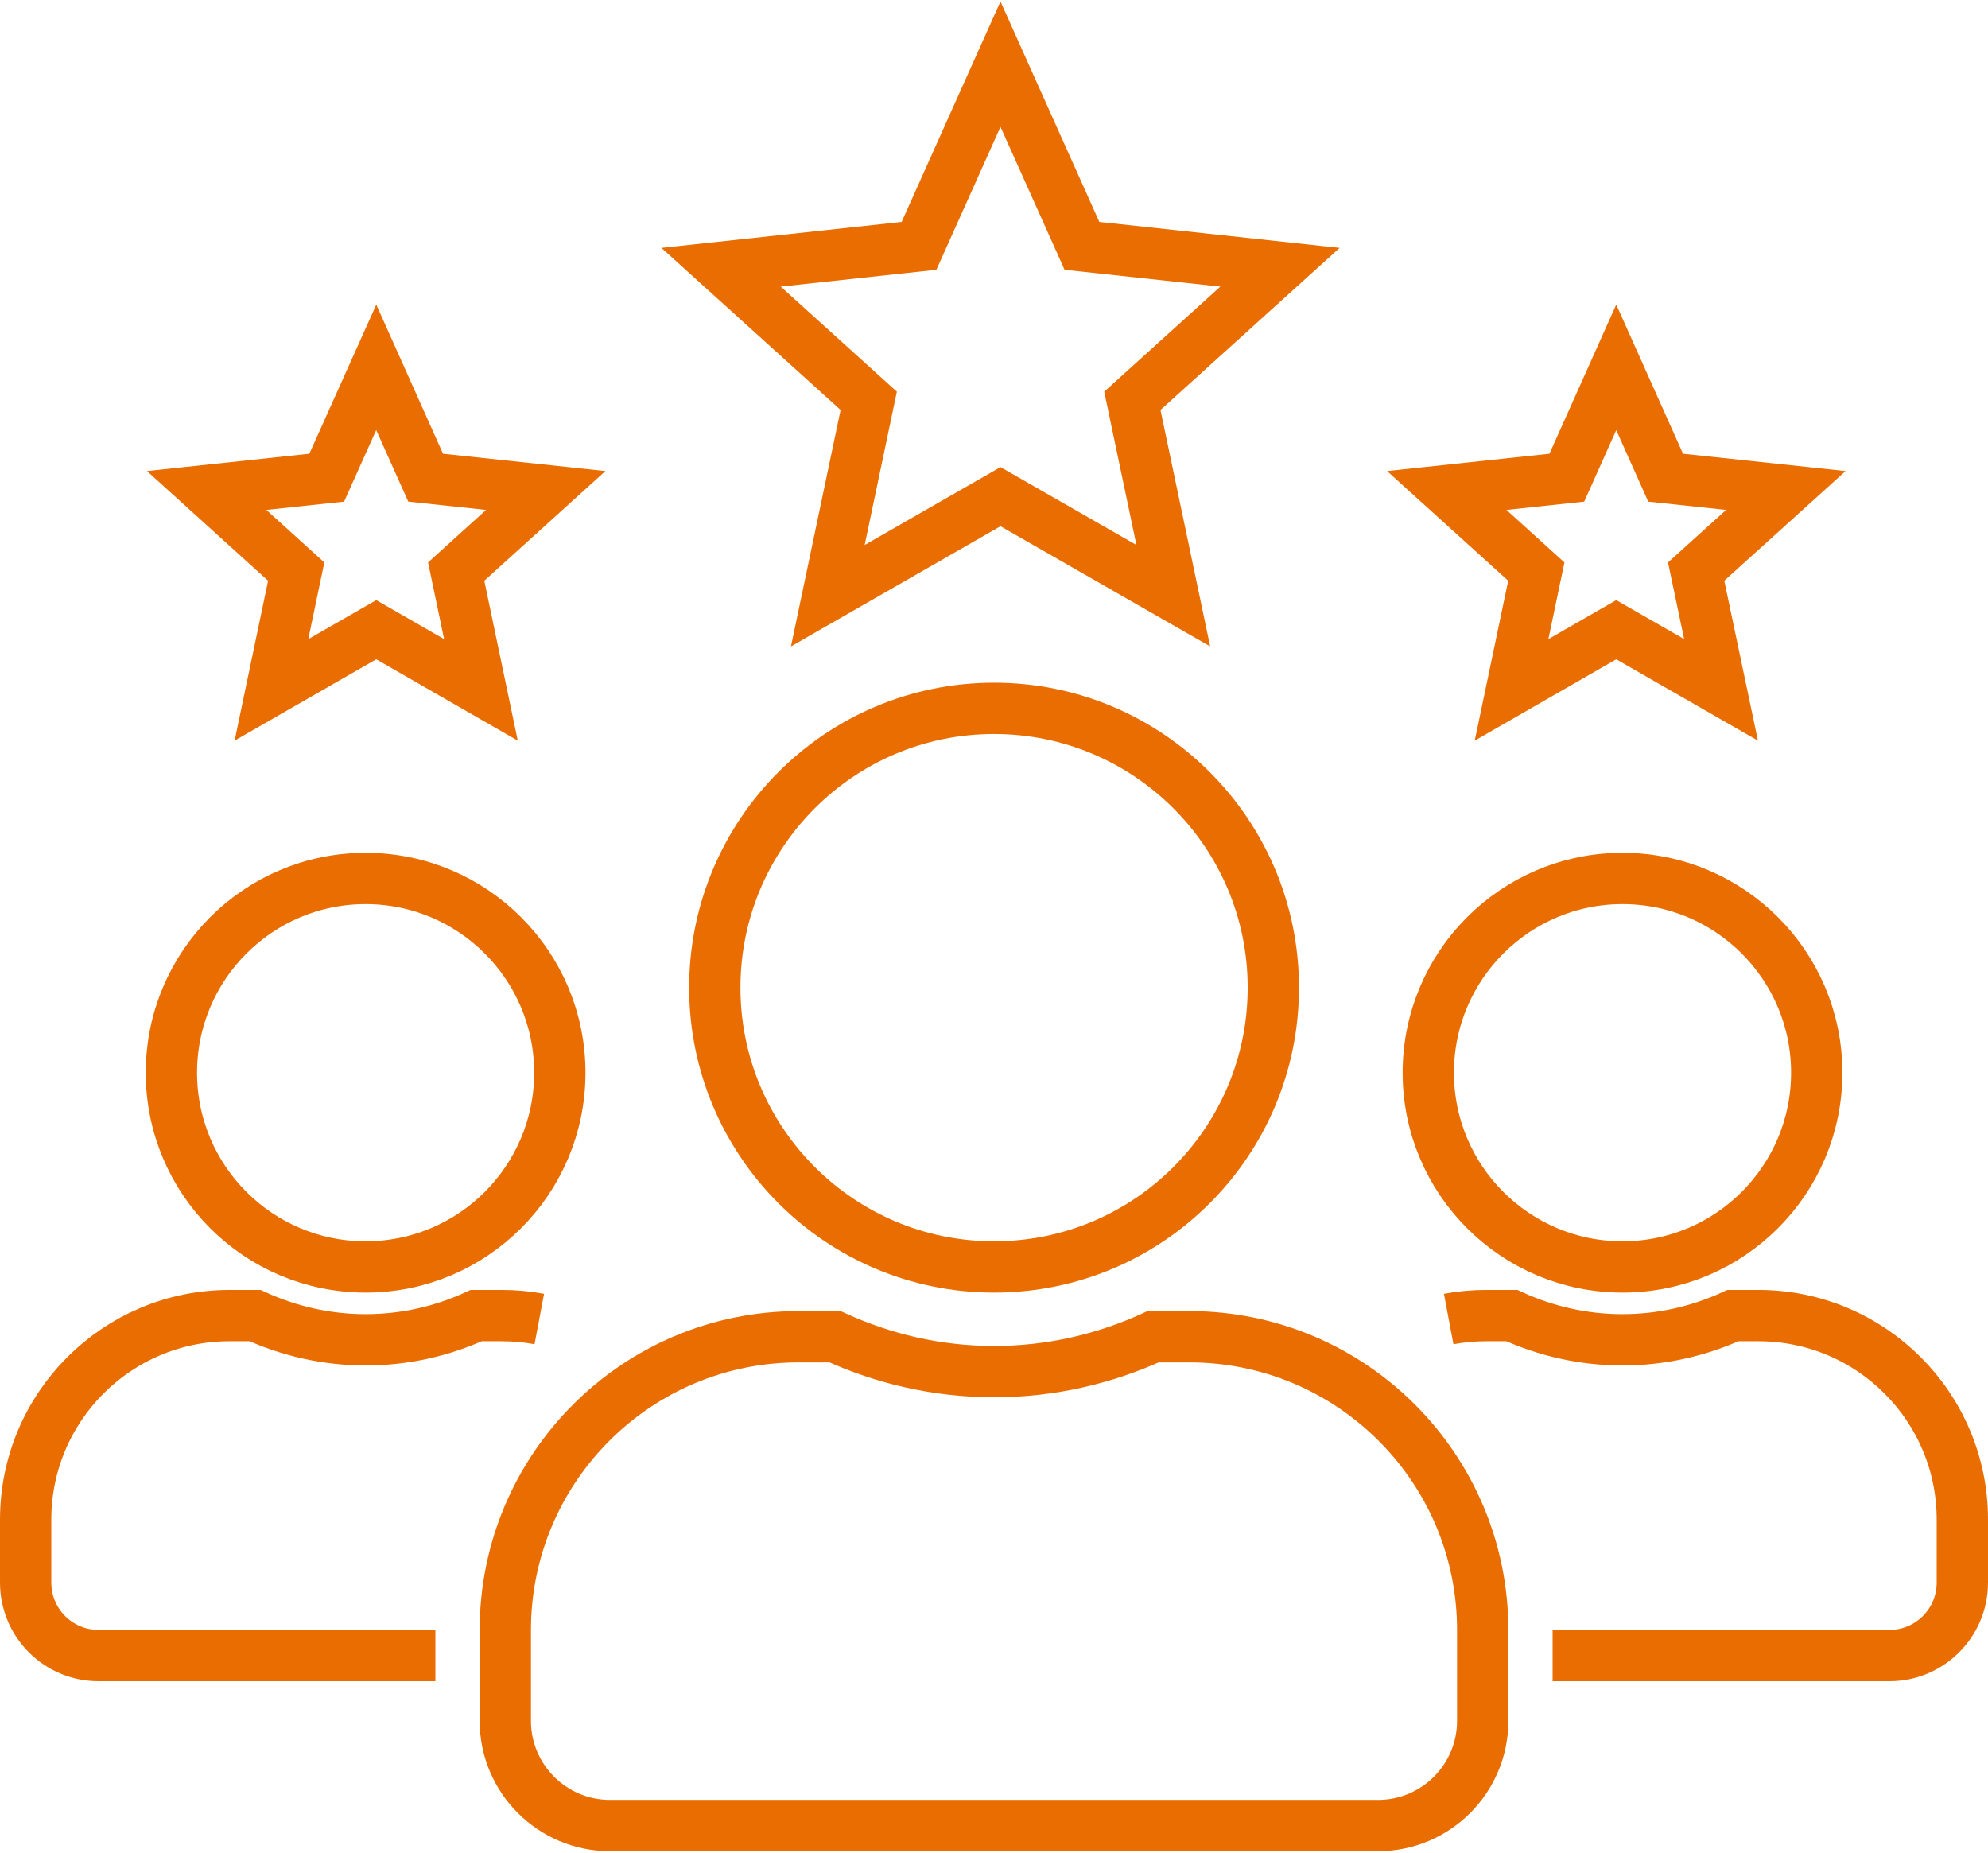 <svg width="88" height="82" viewBox="0 0 88 82" fill="none" xmlns="http://www.w3.org/2000/svg">
<g clip-path="url(#clip0_193_788)">
<path d="M44.003 56.077C50.834 56.077 56.365 50.54 56.365 43.714C56.365 36.889 50.829 31.352 44.003 31.352C37.178 31.352 31.641 36.889 31.641 43.714C31.641 50.54 37.178 56.077 44.003 56.077ZM52.657 59.166H51.044C48.898 60.148 46.513 60.71 44.003 60.71C41.493 60.71 39.114 60.148 36.962 59.166H35.349C28.183 59.166 22.368 64.981 22.368 72.147V76.167C22.368 78.728 24.446 80.801 27.002 80.801H60.999C63.56 80.801 65.633 78.722 65.633 76.167V72.147C65.633 64.981 59.818 59.166 52.651 59.166H52.657Z" stroke="#E96D00" stroke-width="2.271" stroke-miterlimit="10"/>
<path d="M23.872 58.382C23.333 58.28 22.777 58.229 22.203 58.229H21.079C19.585 58.916 17.927 59.302 16.184 59.302C14.441 59.302 12.782 58.91 11.289 58.229H10.165C5.179 58.229 1.136 62.272 1.136 67.257V70.051C1.136 71.829 2.578 73.277 4.361 73.277H19.273M16.184 56.077C20.931 56.077 24.781 52.227 24.781 47.479C24.781 42.732 20.931 38.882 16.184 38.882C11.437 38.882 7.587 42.732 7.587 47.479C7.587 52.227 11.437 56.077 16.184 56.077Z" stroke="#E96D00" stroke-width="2.271" stroke-miterlimit="10"/>
<path d="M68.727 73.277H83.639C85.416 73.277 86.864 71.834 86.864 70.051V67.257C86.864 62.272 82.821 58.229 77.835 58.229H76.711C75.212 58.916 73.559 59.302 71.816 59.302C70.073 59.302 68.409 58.91 66.921 58.229H65.797C65.229 58.229 64.667 58.28 64.127 58.382M80.419 47.479C80.419 42.732 76.569 38.882 71.822 38.882C67.074 38.882 63.224 42.732 63.224 47.479C63.224 52.227 67.074 56.077 71.822 56.077C76.569 56.077 80.419 52.227 80.419 47.479Z" stroke="#E96D00" stroke-width="2.271" stroke-miterlimit="10"/>
<path d="M44.287 21.983L51.936 26.366L50.124 17.741L56.66 11.829L47.893 10.881L44.287 2.84L40.681 10.881L31.919 11.829L38.455 17.741L36.644 26.366L44.287 21.983Z" stroke="#E96D00" stroke-width="2.271" stroke-miterlimit="10"/>
<path d="M16.655 27.871L21.289 30.535L20.193 25.299L24.157 21.71L18.841 21.142L16.655 16.259L14.463 21.142L9.148 21.71L13.112 25.299L12.016 30.535L16.655 27.871Z" stroke="#E96D00" stroke-width="2.271" stroke-miterlimit="10"/>
<path d="M71.544 27.871L76.183 30.535L75.081 25.299L79.051 21.71L73.73 21.142L71.544 16.259L69.357 21.142L64.042 21.71L68.006 25.299L66.91 30.535L71.544 27.871Z" stroke="#E96D00" stroke-width="2.271" stroke-miterlimit="10"/>
</g>
<defs>
<clipPath id="clip0_193_788">
<rect width="88" height="81.873" fill="white" transform="translate(0 0.064)"/>
</clipPath>
</defs>
</svg>
